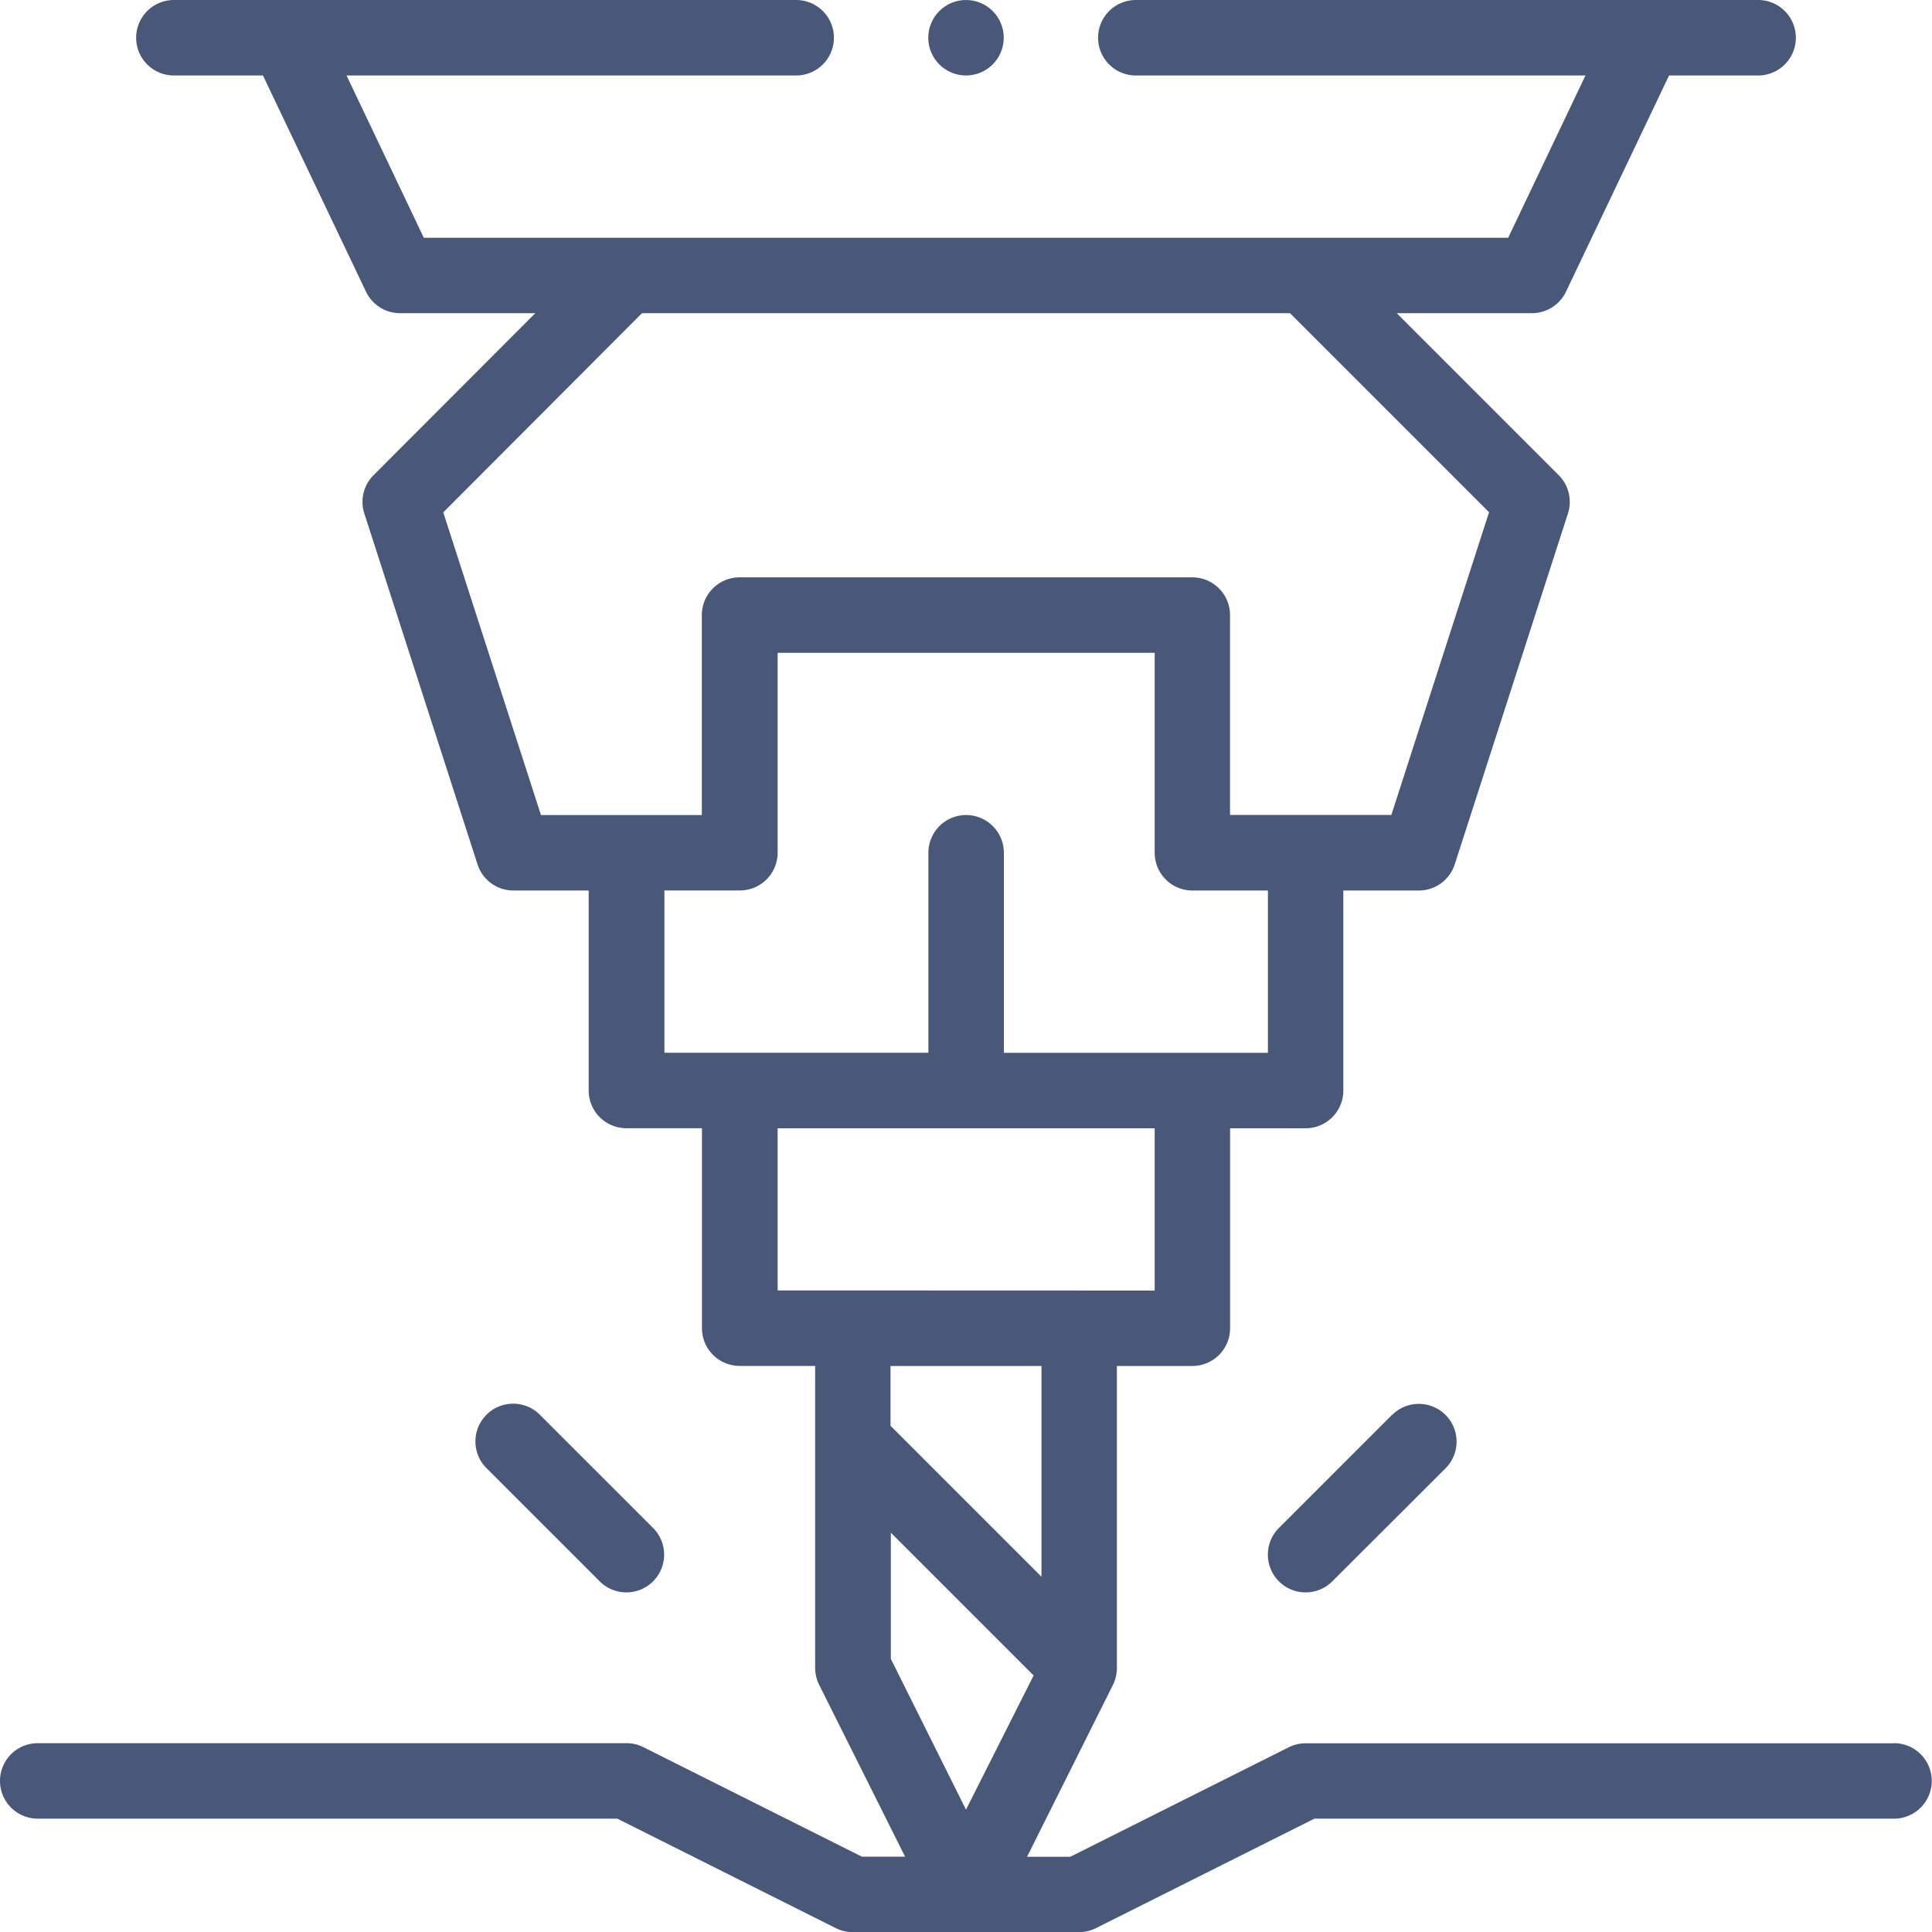 <?xml version="1.0" encoding="UTF-8"?>
<svg xmlns="http://www.w3.org/2000/svg" fill="#495879" viewBox="0 0 30 30">
  <g>
    <path data-name="Path 2127" d="M29.414 27.07h-9.141a.585.585 0 00-.262.062l-3.392 1.7h-.671l1.328-2.657a.608.608 0 00.067-.273v-4.691h1.172a.586.586 0 00.586-.586V17.52h1.172a.586.586 0 00.586-.586v-3.106h1.172a.586.586 0 00.558-.406l1.758-5.449a.586.586 0 00-.143-.594l-2.516-2.516h2.1a.586.586 0 00.529-.334l1.6-3.357H27.3A.586.586 0 0027.3 0h-9.663a.586.586 0 000 1.172h6.982l-1.2 2.52H6.581l-1.2-2.52h6.982a.586.586 0 000-1.172H2.7a.586.586 0 000 1.172h1.383l1.6 3.357a.586.586 0 00.529.334h2.1L5.8 7.379a.586.586 0 00-.143.594l1.758 5.449a.586.586 0 00.558.406h1.168v3.105a.586.586 0 00.586.586H10.9v3.105a.586.586 0 00.586.586h1.172v4.69a.586.586 0 00.062.262l1.334 2.668h-.671l-3.392-1.7a.586.586 0 00-.262-.062H.586a.586.586 0 000 1.172h9l3.392 1.7a.586.586 0 00.262.062h3.516a.585.585 0 00.262-.062l3.392-1.7h9a.586.586 0 000-1.172zm-13.242-2.586l-2.344-2.344v-.929h2.344zM8.4 12.656l-1.517-4.7 3.086-3.093h10.062l3.091 3.091-1.517 4.7H19.1V9.551a.586.586 0 00-.586-.586h-7.03a.586.586 0 00-.586.586v3.105zm1.917 3.691v-2.52h1.172a.586.586 0 00.586-.586v-3.104h5.855v3.105a.586.586 0 00.586.586h1.172v2.52h-4.1v-3.106a.586.586 0 00-1.172 0v3.105zm1.758 3.691V17.52h5.855v2.52zm1.758 5.721V23.8l2.217 2.217L15 28.1z"></path>
    <path data-name="Path 2128" d="M10.141 24.555a.586.586 0 000-.829l-1.758-1.758a.586.586 0 10-.829.829l1.758 1.758a.586.586 0 00.829 0z"></path>
    <path data-name="Path 2129" d="M21.617 21.968l-1.758 1.758a.586.586 0 00.829.829l1.758-1.755a.586.586 0 00-.829-.829z"></path>
    <circle data-name="Ellipse 10" cx=".586" cy=".586" r=".586" transform="translate(14.414)"></circle>
  </g>
</svg>
